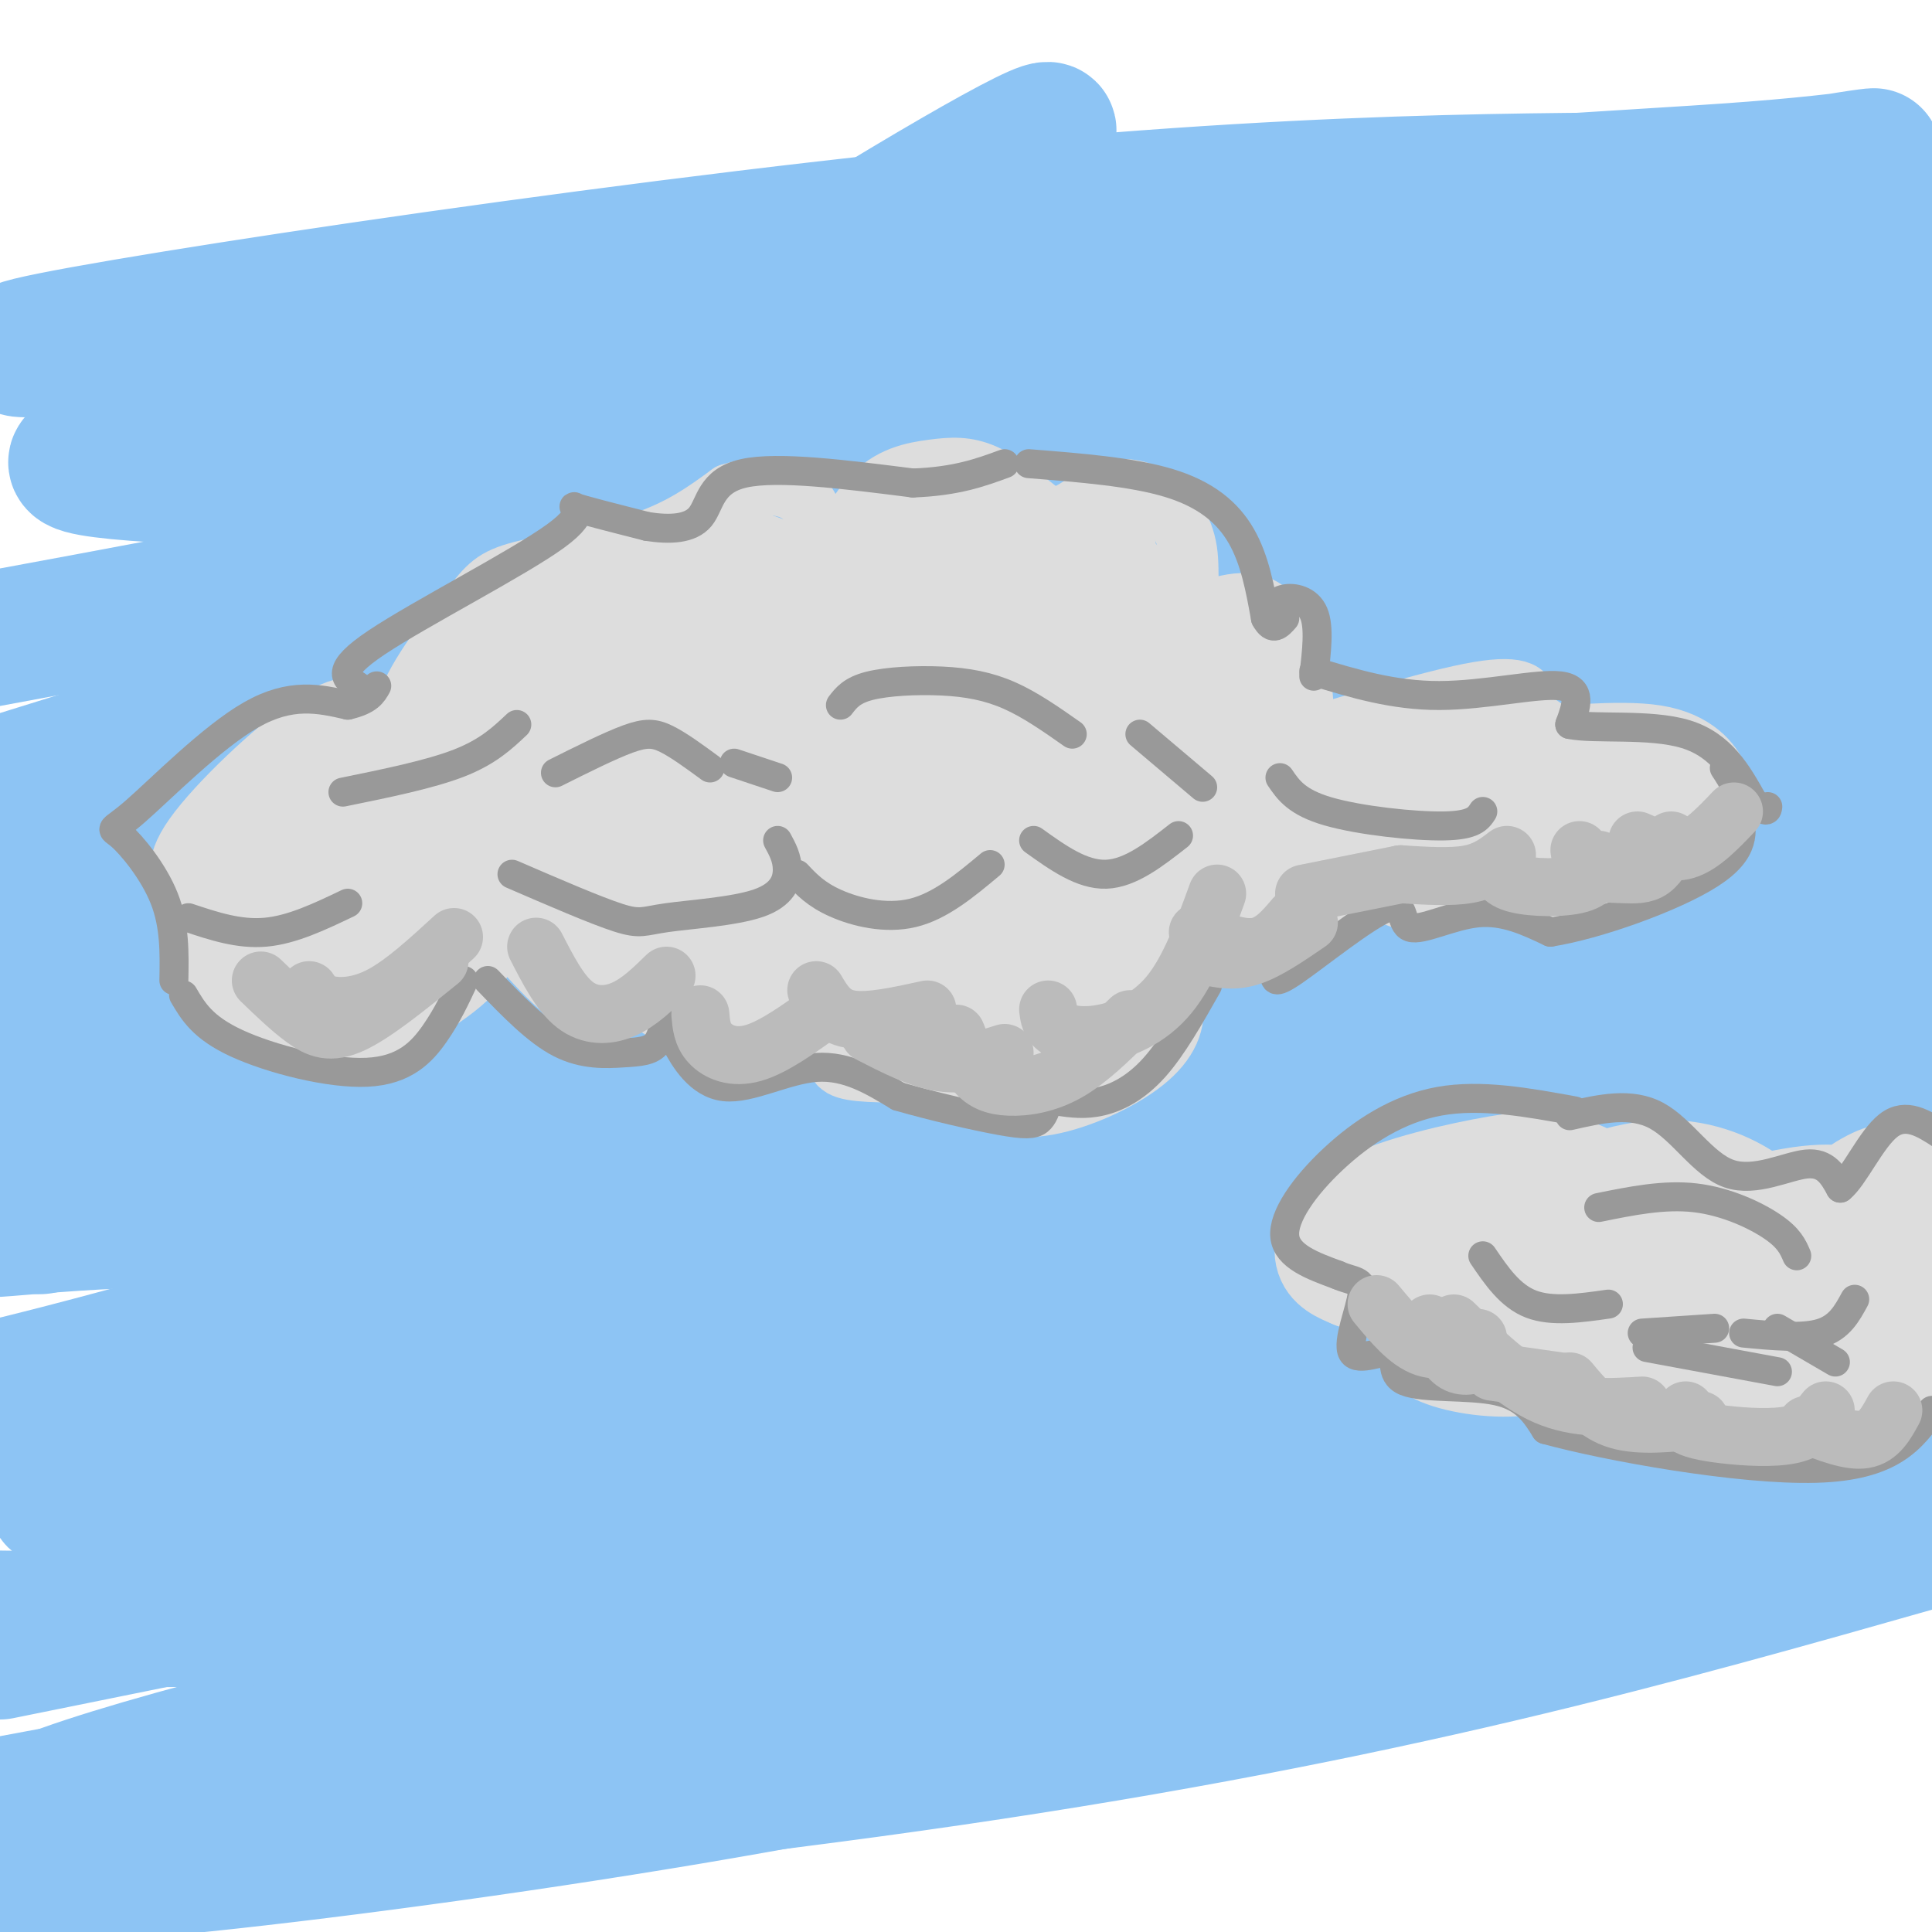 <svg viewBox='0 0 400 400' version='1.1' xmlns='http://www.w3.org/2000/svg' xmlns:xlink='http://www.w3.org/1999/xlink'><g fill='none' stroke='rgb(141,196,244)' stroke-width='28' stroke-linecap='round' stroke-linejoin='round'><path d='M202,85c-37.437,13.710 -74.873,27.419 -105,39c-30.127,11.581 -52.944,21.032 -45,12c7.944,-9.032 46.649,-36.547 84,-61c37.351,-24.453 73.347,-45.843 80,-48c6.653,-2.157 -16.039,14.921 -51,34c-34.961,19.079 -82.193,40.161 -73,39c9.193,-1.161 74.810,-24.566 112,-37c37.190,-12.434 45.954,-13.898 71,-17c25.046,-3.102 66.373,-7.842 71,-3c4.627,4.842 -27.447,19.265 -54,32c-26.553,12.735 -47.587,23.781 -73,35c-25.413,11.219 -55.207,22.609 -85,34'/><path d='M134,144c-38.000,11.357 -90.500,22.750 -89,24c1.500,1.250 57.000,-7.643 127,-27c70.000,-19.357 154.500,-49.179 239,-79'/><path d='M370,75c-69.872,24.527 -139.744,49.054 -184,63c-44.256,13.946 -62.897,17.312 -97,23c-34.103,5.688 -83.669,13.699 -75,12c8.669,-1.699 75.573,-13.107 165,-40c89.427,-26.893 201.376,-69.270 199,-70c-2.376,-0.730 -119.078,40.187 -183,61c-63.922,20.813 -75.062,21.523 -98,24c-22.938,2.477 -57.672,6.721 -90,14c-32.328,7.279 -62.249,17.593 10,-5c72.249,-22.593 246.669,-78.093 319,-100c72.331,-21.907 42.573,-10.223 26,-1c-16.573,9.223 -19.962,15.983 -45,31c-25.038,15.017 -71.725,38.291 -131,63c-59.275,24.709 -131.137,50.855 -203,77'/><path d='M55,213c65.245,-20.306 130.491,-40.611 195,-58c64.509,-17.389 128.283,-31.861 147,-35c18.717,-3.139 -7.622,5.056 -41,15c-33.378,9.944 -73.794,21.639 -137,38c-63.206,16.361 -149.202,37.389 -191,47c-41.798,9.611 -39.399,7.806 -37,6'/><path d='M18,222c116.825,-26.901 233.651,-53.802 322,-75c88.349,-21.198 148.223,-36.693 57,-9c-91.223,27.693 -333.543,98.573 -380,113c-46.457,14.427 102.949,-27.601 180,-48c77.051,-20.399 81.746,-19.171 97,-20c15.254,-0.829 41.068,-3.717 75,-11c33.932,-7.283 75.982,-18.961 10,2c-65.982,20.961 -239.995,74.560 -326,99c-86.005,24.440 -84.003,19.720 -82,15'/><path d='M6,288c18.647,-1.320 37.295,-2.640 88,-14c50.705,-11.360 133.469,-32.761 194,-46c60.531,-13.239 98.830,-18.315 107,-17c8.170,1.315 -13.790,9.023 -33,14c-19.210,4.977 -35.672,7.225 -88,25c-52.328,17.775 -140.522,51.079 -195,69c-54.478,17.921 -75.239,20.461 -96,23'/><path d='M0,342c99.560,-20.195 199.120,-40.390 255,-51c55.880,-10.610 68.079,-11.637 88,-14c19.921,-2.363 47.565,-6.064 35,-2c-12.565,4.064 -65.337,15.894 -105,27c-39.663,11.106 -66.217,21.490 -97,31c-30.783,9.510 -65.795,18.146 -97,25c-31.205,6.854 -58.602,11.927 -86,17'/><path d='M28,371c134.583,-24.750 269.167,-49.500 333,-60c63.833,-10.500 56.917,-6.750 50,-3'/><path d='M336,328c-59.077,15.708 -118.155,31.417 -193,44c-74.845,12.583 -165.458,22.042 -128,12c37.458,-10.042 202.988,-39.583 290,-54c87.012,-14.417 95.506,-13.708 104,-13'/><path d='M399,319c-56.054,15.935 -112.107,31.869 -202,45c-89.893,13.131 -213.625,23.458 -193,11c20.625,-12.458 185.607,-47.702 281,-67c95.393,-19.298 121.196,-22.649 147,-26'/><path d='M388,286c-88.000,16.917 -176.000,33.833 -241,42c-65.000,8.167 -107.000,7.583 -149,7'/><path d='M26,324c88.333,-21.067 176.667,-42.133 231,-54c54.333,-11.867 74.667,-14.533 97,-17c22.333,-2.467 46.667,-4.733 71,-7'/><path d='M320,269c-62.762,12.589 -125.524,25.179 -194,34c-68.476,8.821 -142.667,13.875 -104,2c38.667,-11.875 190.190,-40.679 274,-54c83.810,-13.321 99.905,-11.161 116,-9'/><path d='M387,247c-60.652,13.389 -121.305,26.778 -184,33c-62.695,6.222 -127.434,5.276 -166,8c-38.566,2.724 -50.960,9.118 -11,-3c39.960,-12.118 132.274,-42.748 207,-63c74.726,-20.252 131.863,-30.126 189,-40'/><path d='M329,201c-70.885,17.340 -141.770,34.679 -195,43c-53.230,8.321 -88.804,7.622 -114,9c-25.196,1.378 -40.014,4.833 21,-7c61.014,-11.833 197.861,-38.952 272,-52c74.139,-13.048 85.569,-12.024 97,-11'/><path d='M339,203c-73.678,12.065 -147.356,24.129 -195,28c-47.644,3.871 -69.254,-0.452 -85,-2c-15.746,-1.548 -25.628,-0.321 -20,-4c5.628,-3.679 26.766,-12.265 68,-25c41.234,-12.735 102.563,-29.621 146,-41c43.437,-11.379 68.982,-17.251 97,-22c28.018,-4.749 58.509,-8.374 89,-12'/><path d='M393,138c-67.206,11.799 -134.411,23.598 -194,31c-59.589,7.402 -111.560,10.407 -136,12c-24.440,1.593 -21.349,1.775 -22,-1c-0.651,-2.775 -5.043,-8.507 61,-22c66.043,-13.493 202.522,-34.746 339,-56'/><path d='M336,124c-51.813,7.357 -103.626,14.715 -145,17c-41.374,2.285 -72.307,-0.501 -92,-3c-19.693,-2.499 -28.144,-4.711 -31,-7c-2.856,-2.289 -0.115,-4.655 43,-17c43.115,-12.345 126.604,-34.670 188,-47c61.396,-12.330 100.698,-14.665 140,-17'/><path d='M327,72c-32.927,8.063 -65.855,16.125 -97,21c-31.145,4.875 -60.508,6.562 -98,7c-37.492,0.438 -83.112,-0.374 -104,-2c-20.888,-1.626 -17.042,-4.065 26,-9c43.042,-4.935 125.281,-12.367 177,-20c51.719,-7.633 72.920,-15.467 98,-19c25.080,-3.533 54.040,-2.767 83,-2'/><path d='M393,51c-53.209,8.843 -106.418,17.686 -186,24c-79.582,6.314 -185.537,10.099 -186,4c-0.463,-6.099 104.566,-22.083 183,-31c78.434,-8.917 130.273,-10.769 159,-13c28.727,-2.231 34.342,-4.842 8,0c-26.342,4.842 -84.643,17.139 -118,21c-33.357,3.861 -41.771,-0.712 -97,3c-55.229,3.712 -157.272,15.708 -152,13c5.272,-2.708 117.858,-20.120 198,-28c80.142,-7.880 127.839,-6.227 152,-7c24.161,-0.773 24.785,-3.970 3,3c-21.785,6.970 -65.981,24.107 -112,38c-46.019,13.893 -93.863,24.541 -146,35c-52.137,10.459 -108.569,20.730 -165,31'/><path d='M85,139c47.423,-1.470 94.845,-2.940 140,-6c45.155,-3.060 88.042,-7.708 59,2c-29.042,9.708 -130.012,33.774 -197,46c-66.988,12.226 -99.994,12.613 -133,13'/><path d='M62,183c94.356,-14.533 188.711,-29.067 220,-35c31.289,-5.933 -0.489,-3.267 -66,3c-65.511,6.267 -164.756,16.133 -264,26'/><path d='M31,159c87.446,-9.321 174.893,-18.643 202,-20c27.107,-1.357 -6.125,5.250 -53,15c-46.875,9.750 -107.393,22.643 -141,29c-33.607,6.357 -40.304,6.179 -47,6'/><path d='M24,185c50.078,-6.314 100.157,-12.627 143,-17c42.843,-4.373 78.451,-6.805 67,1c-11.451,7.805 -69.961,25.847 -117,36c-47.039,10.153 -82.608,12.415 -86,13c-3.392,0.585 25.393,-0.508 43,-1c17.607,-0.492 24.036,-0.382 62,-6c37.964,-5.618 107.462,-16.964 151,-25c43.538,-8.036 61.117,-12.761 69,-17c7.883,-4.239 6.072,-7.992 -24,-14c-30.072,-6.008 -88.404,-14.271 -117,-16c-28.596,-1.729 -27.456,3.078 11,-6c38.456,-9.078 114.228,-32.039 190,-55'/><path d='M372,80c-61.506,18.530 -123.012,37.060 -128,38c-4.988,0.940 46.542,-15.708 79,-25c32.458,-9.292 45.845,-11.226 61,-13c15.155,-1.774 32.077,-3.387 49,-5'/><path d='M389,100c-15.762,5.524 -31.524,11.048 -49,15c-17.476,3.952 -36.667,6.333 -30,5c6.667,-1.333 39.190,-6.381 60,-11c20.810,-4.619 29.905,-8.810 39,-13'/><path d='M353,107c-38.250,9.250 -76.500,18.500 -113,26c-36.500,7.500 -71.250,13.250 -106,19'/></g>
<g fill='none' stroke='rgb(221,221,221)' stroke-width='12' stroke-linecap='round' stroke-linejoin='round'><path d='M42,183c-0.746,0.466 -1.493,0.931 -3,0c-1.507,-0.931 -3.775,-3.260 1,-10c4.775,-6.740 16.593,-17.892 24,-23c7.407,-5.108 10.402,-4.174 13,-2c2.598,2.174 4.799,5.587 7,9'/><path d='M84,157c0.381,0.002 -2.166,-4.494 0,-11c2.166,-6.506 9.044,-15.022 13,-20c3.956,-4.978 4.988,-6.417 11,-8c6.012,-1.583 17.003,-3.309 25,-6c7.997,-2.691 12.998,-6.345 18,-10'/><path d='M151,102c6.265,-2.008 12.928,-2.030 16,2c3.072,4.030 2.552,12.110 4,12c1.448,-0.110 4.862,-8.411 9,-13c4.138,-4.589 8.999,-5.466 13,-6c4.001,-0.534 7.143,-0.724 11,1c3.857,1.724 8.428,5.362 13,9'/><path d='M217,107c3.953,0.320 7.337,-3.381 11,-5c3.663,-1.619 7.606,-1.158 11,1c3.394,2.158 6.238,6.012 7,11c0.762,4.988 -0.559,11.110 2,12c2.559,0.890 8.997,-3.453 14,0c5.003,3.453 8.572,14.701 8,22c-0.572,7.299 -5.286,10.650 -10,14'/><path d='M260,162c-4.333,2.833 -10.167,2.917 -16,3'/><path d='M40,184c0.660,6.962 1.320,13.924 3,19c1.680,5.076 4.381,8.268 10,10c5.619,1.732 14.156,2.006 19,2c4.844,-0.006 5.994,-0.292 11,-3c5.006,-2.708 13.868,-7.839 17,-13c3.132,-5.161 0.536,-10.351 3,-8c2.464,2.351 9.990,12.243 16,16c6.010,3.757 10.505,1.378 15,-1'/><path d='M134,206c4.114,1.947 6.898,7.314 11,10c4.102,2.686 9.522,2.692 15,0c5.478,-2.692 11.015,-8.082 13,-8c1.985,0.082 0.419,5.638 0,9c-0.419,3.362 0.309,4.532 5,5c4.691,0.468 13.346,0.234 22,0'/><path d='M200,222c3.813,0.908 2.344,3.179 4,5c1.656,1.821 6.435,3.192 13,2c6.565,-1.192 14.915,-4.949 20,-9c5.085,-4.051 6.904,-8.398 6,-13c-0.904,-4.602 -4.531,-9.460 -4,-10c0.531,-0.540 5.220,3.239 9,2c3.780,-1.239 6.651,-7.497 7,-12c0.349,-4.503 -1.826,-7.252 -4,-10'/><path d='M251,177c-3.403,-3.878 -9.909,-8.572 -7,-7c2.909,1.572 15.233,9.411 24,13c8.767,3.589 13.976,2.928 19,2c5.024,-0.928 9.864,-2.122 13,-4c3.136,-1.878 4.568,-4.439 6,-7'/><path d='M306,174c0.053,0.950 -2.816,6.824 3,9c5.816,2.176 20.315,0.654 27,0c6.685,-0.654 5.556,-0.440 6,-2c0.444,-1.560 2.463,-4.893 4,-7c1.537,-2.107 2.594,-2.987 1,-4c-1.594,-1.013 -5.840,-2.158 -5,-2c0.840,0.158 6.765,1.619 10,2c3.235,0.381 3.782,-0.320 4,-2c0.218,-1.680 0.109,-4.340 0,-7'/><path d='M356,161c-1.377,-3.196 -4.819,-7.685 -13,-9c-8.181,-1.315 -21.100,0.544 -26,0c-4.900,-0.544 -1.781,-3.493 -1,-6c0.781,-2.507 -0.777,-4.574 -10,-3c-9.223,1.574 -26.112,6.787 -43,12'/><path d='M263,155c-10.956,4.756 -16.844,10.644 -17,15c-0.156,4.356 5.422,7.178 11,10'/><path d='M257,181c-4.655,2.048 -9.310,4.095 -11,6c-1.690,1.905 -0.417,3.667 1,6c1.417,2.333 2.976,5.238 9,4c6.024,-1.238 16.512,-6.619 27,-12'/><path d='M283,185c5.486,-1.089 5.701,2.189 9,1c3.299,-1.189 9.681,-6.846 11,-9c1.319,-2.154 -2.425,-0.806 -5,0c-2.575,0.806 -3.979,1.069 -3,2c0.979,0.931 4.343,2.528 8,2c3.657,-0.528 7.609,-3.183 9,-5c1.391,-1.817 0.221,-2.797 -2,-4c-2.221,-1.203 -5.492,-2.629 -16,-1c-10.508,1.629 -28.254,6.315 -46,11'/><path d='M248,182c-1.188,0.330 18.842,-4.346 31,-8c12.158,-3.654 16.446,-6.288 11,-6c-5.446,0.288 -20.625,3.497 -21,4c-0.375,0.503 14.053,-1.699 23,-4c8.947,-2.301 12.414,-4.700 12,-7c-0.414,-2.300 -4.708,-4.502 -10,-4c-5.292,0.502 -11.581,3.709 -17,7c-5.419,3.291 -9.968,6.666 -5,7c4.968,0.334 19.453,-2.372 26,-5c6.547,-2.628 5.156,-5.180 4,-7c-1.156,-1.820 -2.078,-2.910 -3,-4'/><path d='M299,155c-4.873,-0.627 -15.556,-0.195 -23,1c-7.444,1.195 -11.647,3.154 -16,6c-4.353,2.846 -8.854,6.578 -8,9c0.854,2.422 7.063,3.535 11,4c3.937,0.465 5.603,0.283 12,-2c6.397,-2.283 17.526,-6.666 23,-10c5.474,-3.334 5.295,-5.618 2,-8c-3.295,-2.382 -9.705,-4.863 -20,-2c-10.295,2.863 -24.475,11.069 -30,15c-5.525,3.931 -2.395,3.588 0,4c2.395,0.412 4.056,1.578 6,2c1.944,0.422 4.170,0.099 12,-1c7.830,-1.099 21.264,-2.975 31,-6c9.736,-3.025 15.775,-7.199 11,-6c-4.775,1.199 -20.364,7.771 -25,11c-4.636,3.229 1.682,3.114 8,3'/><path d='M293,175c6.742,-0.459 19.596,-3.107 27,-5c7.404,-1.893 9.359,-3.030 11,-4c1.641,-0.970 2.970,-1.773 4,-3c1.030,-1.227 1.761,-2.879 -2,-2c-3.761,0.879 -12.013,4.287 -17,7c-4.987,2.713 -6.708,4.729 -4,6c2.708,1.271 9.844,1.798 15,0c5.156,-1.798 8.333,-5.919 10,-8c1.667,-2.081 1.823,-2.122 1,-3c-0.823,-0.878 -2.624,-2.593 -6,-2c-3.376,0.593 -8.326,3.493 -11,6c-2.674,2.507 -3.073,4.622 1,6c4.073,1.378 12.617,2.019 17,1c4.383,-1.019 4.603,-3.697 4,-6c-0.603,-2.303 -2.029,-4.229 -6,-5c-3.971,-0.771 -10.485,-0.385 -17,0'/><path d='M320,163c-4.802,0.420 -8.306,1.469 -5,1c3.306,-0.469 13.422,-2.455 14,-5c0.578,-2.545 -8.382,-5.648 -16,-7c-7.618,-1.352 -13.894,-0.953 -13,0c0.894,0.953 8.958,2.461 14,2c5.042,-0.461 7.061,-2.892 5,-4c-2.061,-1.108 -8.202,-0.895 -12,0c-3.798,0.895 -5.253,2.472 -6,4c-0.747,1.528 -0.785,3.008 4,5c4.785,1.992 14.392,4.496 24,7'/><path d='M329,166c7.240,2.466 13.341,5.130 16,4c2.659,-1.130 1.878,-6.056 3,-9c1.122,-2.944 4.148,-3.908 -3,-3c-7.148,0.908 -24.471,3.688 -31,3c-6.529,-0.688 -2.265,-4.844 2,-9'/><path d='M316,152c-4.041,-1.380 -15.143,-0.331 -24,2c-8.857,2.331 -15.468,5.944 -20,9c-4.532,3.056 -6.985,5.554 -6,7c0.985,1.446 5.408,1.841 3,4c-2.408,2.159 -11.648,6.081 -13,7c-1.352,0.919 5.185,-1.166 6,0c0.815,1.166 -4.093,5.583 -9,10'/></g>
<g fill='none' stroke='rgb(221,221,221)' stroke-width='20' stroke-linecap='round' stroke-linejoin='round'><path d='M179,192c2.366,4.190 4.732,8.381 7,11c2.268,2.619 4.437,3.667 9,4c4.563,0.333 11.521,-0.049 15,-2c3.479,-1.951 3.479,-5.470 1,-6c-2.479,-0.530 -7.439,1.929 -9,5c-1.561,3.071 0.275,6.754 2,9c1.725,2.246 3.339,3.056 7,2c3.661,-1.056 9.370,-3.977 12,-6c2.630,-2.023 2.180,-3.150 1,-4c-1.180,-0.850 -3.090,-1.425 -5,-2'/><path d='M219,203c-2.221,-0.078 -5.272,0.726 -8,2c-2.728,1.274 -5.133,3.019 -3,5c2.133,1.981 8.805,4.198 14,4c5.195,-0.198 8.912,-2.810 11,-6c2.088,-3.190 2.548,-6.958 2,-10c-0.548,-3.042 -2.103,-5.356 -5,-7c-2.897,-1.644 -7.135,-2.616 -12,-1c-4.865,1.616 -10.356,5.821 -13,9c-2.644,3.179 -2.442,5.332 -2,7c0.442,1.668 1.123,2.851 4,2c2.877,-0.851 7.951,-3.736 10,-6c2.049,-2.264 1.075,-3.906 -2,-6c-3.075,-2.094 -8.251,-4.641 -12,-6c-3.749,-1.359 -6.071,-1.531 -10,0c-3.929,1.531 -9.464,4.766 -15,8'/><path d='M178,198c-2.857,1.996 -2.499,2.985 -2,5c0.499,2.015 1.139,5.054 6,6c4.861,0.946 13.942,-0.203 19,-2c5.058,-1.797 6.092,-4.243 7,-6c0.908,-1.757 1.691,-2.826 0,-5c-1.691,-2.174 -5.856,-5.453 -11,-6c-5.144,-0.547 -11.265,1.637 -15,4c-3.735,2.363 -5.082,4.905 -3,7c2.082,2.095 7.595,3.741 12,2c4.405,-1.741 7.703,-6.871 11,-12'/><path d='M203,166c14.373,-18.614 28.746,-37.227 33,-37c4.254,0.227 -1.612,19.296 -3,26c-1.388,6.704 1.700,1.044 3,-5c1.300,-6.044 0.812,-12.474 -2,-18c-2.812,-5.526 -7.946,-10.150 -10,-11c-2.054,-0.850 -1.027,2.075 0,5'/><path d='M224,126c0.772,0.884 2.702,0.593 4,0c1.298,-0.593 1.963,-1.487 2,-5c0.037,-3.513 -0.556,-9.645 -2,-10c-1.444,-0.355 -3.741,5.068 -2,7c1.741,1.932 7.518,0.374 9,5c1.482,4.626 -1.332,15.438 -1,22c0.332,6.562 3.809,8.875 7,10c3.191,1.125 6.095,1.063 9,1'/><path d='M250,156c2.366,-0.660 3.779,-2.810 5,-5c1.221,-2.190 2.248,-4.419 0,-7c-2.248,-2.581 -7.772,-5.514 -11,-4c-3.228,1.514 -4.162,7.474 -3,10c1.162,2.526 4.418,1.618 7,0c2.582,-1.618 4.488,-3.946 4,-7c-0.488,-3.054 -3.370,-6.835 -6,-7c-2.630,-0.165 -5.009,3.287 -6,6c-0.991,2.713 -0.596,4.686 0,6c0.596,1.314 1.391,1.969 3,1c1.609,-0.969 4.031,-3.563 3,-8c-1.031,-4.437 -5.516,-10.719 -10,-17'/><path d='M236,124c-5.308,-5.588 -13.578,-11.058 -17,-9c-3.422,2.058 -1.998,11.644 0,14c1.998,2.356 4.568,-2.517 3,-7c-1.568,-4.483 -7.274,-8.577 -13,-9c-5.726,-0.423 -11.473,2.825 -14,5c-2.527,2.175 -1.834,3.278 0,3c1.834,-0.278 4.810,-1.937 5,-4c0.190,-2.063 -2.405,-4.532 -5,-7'/><path d='M195,110c-3.177,-1.313 -8.619,-1.097 -12,1c-3.381,2.097 -4.700,6.073 -1,9c3.700,2.927 12.420,4.803 17,4c4.580,-0.803 5.019,-4.287 3,-7c-2.019,-2.713 -6.497,-4.655 -11,-5c-4.503,-0.345 -9.032,0.907 -12,3c-2.968,2.093 -4.376,5.028 -2,7c2.376,1.972 8.538,2.980 15,3c6.462,0.020 13.226,-0.948 16,-3c2.774,-2.052 1.558,-5.189 -4,-7c-5.558,-1.811 -15.458,-2.295 -20,-1c-4.542,1.295 -3.726,4.370 -2,7c1.726,2.630 4.363,4.815 7,7'/><path d='M189,128c2.834,2.474 6.420,5.157 19,6c12.580,0.843 34.156,-0.156 44,2c9.844,2.156 7.958,7.465 6,11c-1.958,3.535 -3.988,5.296 -8,3c-4.012,-2.296 -10.006,-8.648 -16,-15'/><path d='M234,135c-5.999,-3.171 -12.996,-3.600 -21,-3c-8.004,0.600 -17.016,2.229 -22,5c-4.984,2.771 -5.941,6.685 -6,11c-0.059,4.315 0.781,9.032 4,11c3.219,1.968 8.818,1.187 12,0c3.182,-1.187 3.949,-2.779 5,-4c1.051,-1.221 2.387,-2.070 3,-6c0.613,-3.930 0.502,-10.941 -3,-16c-3.502,-5.059 -10.396,-8.167 -15,-10c-4.604,-1.833 -6.920,-2.391 -13,-2c-6.080,0.391 -15.926,1.731 -21,3c-5.074,1.269 -5.377,2.468 -6,5c-0.623,2.532 -1.565,6.397 0,8c1.565,1.603 5.636,0.945 9,-2c3.364,-2.945 6.021,-8.178 5,-12c-1.021,-3.822 -5.720,-6.235 -9,-7c-3.280,-0.765 -5.140,0.117 -7,1'/><path d='M149,117c-4.071,1.439 -10.750,4.537 -15,7c-4.250,2.463 -6.073,4.292 -4,6c2.073,1.708 8.042,3.296 14,2c5.958,-1.296 11.906,-5.474 12,-8c0.094,-2.526 -5.665,-3.398 -9,-4c-3.335,-0.602 -4.247,-0.934 -13,2c-8.753,2.934 -25.347,9.135 -33,13c-7.653,3.865 -6.364,5.395 -6,7c0.364,1.605 -0.195,3.284 4,2c4.195,-1.284 13.145,-5.530 14,-7c0.855,-1.470 -6.385,-0.165 -12,2c-5.615,2.165 -9.604,5.190 -12,9c-2.396,3.810 -3.198,8.405 -4,13'/><path d='M85,161c-0.660,2.694 -0.308,2.928 4,2c4.308,-0.928 12.574,-3.020 13,-5c0.426,-1.980 -6.988,-3.850 -14,-3c-7.012,0.850 -13.622,4.421 -18,9c-4.378,4.579 -6.524,10.168 -6,13c0.524,2.832 3.717,2.908 7,2c3.283,-0.908 6.654,-2.800 9,-5c2.346,-2.200 3.665,-4.708 0,-7c-3.665,-2.292 -12.314,-4.367 -18,-3c-5.686,1.367 -8.407,6.176 -10,12c-1.593,5.824 -2.056,12.664 -2,16c0.056,3.336 0.630,3.167 2,4c1.370,0.833 3.534,2.666 7,1c3.466,-1.666 8.233,-6.833 13,-12'/><path d='M72,185c1.928,-3.143 0.248,-5.002 -3,-7c-3.248,-1.998 -8.065,-4.137 -12,-1c-3.935,3.137 -6.989,11.550 -7,17c-0.011,5.450 3.021,7.936 9,9c5.979,1.064 14.906,0.706 22,-2c7.094,-2.706 12.357,-7.761 15,-12c2.643,-4.239 2.668,-7.664 2,-10c-0.668,-2.336 -2.027,-3.585 -4,-5c-1.973,-1.415 -4.559,-2.996 -9,-2c-4.441,0.996 -10.737,4.569 -14,9c-3.263,4.431 -3.492,9.721 -3,13c0.492,3.279 1.704,4.547 7,4c5.296,-0.547 14.677,-2.910 22,-9c7.323,-6.090 12.587,-15.909 15,-21c2.413,-5.091 1.975,-5.455 0,-6c-1.975,-0.545 -5.488,-1.273 -9,-2'/><path d='M103,160c-2.466,0.157 -4.129,1.549 -6,4c-1.871,2.451 -3.948,5.961 -4,10c-0.052,4.039 1.920,8.608 3,11c1.080,2.392 1.266,2.609 7,2c5.734,-0.609 17.015,-2.042 23,-4c5.985,-1.958 6.674,-4.442 8,-6c1.326,-1.558 3.289,-2.191 4,-5c0.711,-2.809 0.171,-7.793 -4,-11c-4.171,-3.207 -11.971,-4.637 -18,-3c-6.029,1.637 -10.285,6.342 -13,12c-2.715,5.658 -3.889,12.270 0,16c3.889,3.730 12.840,4.578 19,5c6.160,0.422 9.528,0.418 15,-1c5.472,-1.418 13.049,-4.249 17,-9c3.951,-4.751 4.278,-11.423 2,-17c-2.278,-5.577 -7.160,-10.059 -11,-12c-3.840,-1.941 -6.637,-1.341 -10,0c-3.363,1.341 -7.293,3.421 -10,7c-2.707,3.579 -4.190,8.656 -5,13c-0.810,4.344 -0.946,7.955 0,11c0.946,3.045 2.973,5.522 5,8'/><path d='M125,191c5.287,2.891 16.004,6.118 26,6c9.996,-0.118 19.271,-3.581 25,-7c5.729,-3.419 7.912,-6.794 8,-10c0.088,-3.206 -1.919,-6.243 -3,-9c-1.081,-2.757 -1.235,-5.233 -8,-5c-6.765,0.233 -20.141,3.176 -27,6c-6.859,2.824 -7.199,5.528 -9,11c-1.801,5.472 -5.061,13.712 -2,19c3.061,5.288 12.442,7.626 23,7c10.558,-0.626 22.291,-4.215 29,-6c6.709,-1.785 8.393,-1.765 11,-7c2.607,-5.235 6.135,-15.724 7,-22c0.865,-6.276 -0.934,-8.340 -4,-10c-3.066,-1.660 -7.400,-2.918 -12,-3c-4.600,-0.082 -9.464,1.011 -14,3c-4.536,1.989 -8.742,4.873 -13,8c-4.258,3.127 -8.569,6.498 -11,11c-2.431,4.502 -2.981,10.134 0,13c2.981,2.866 9.495,2.964 14,3c4.505,0.036 7.001,0.010 15,-2c7.999,-2.010 21.499,-6.005 35,-10'/><path d='M215,187c7.963,-3.600 10.371,-7.599 11,-10c0.629,-2.401 -0.522,-3.204 -1,-5c-0.478,-1.796 -0.283,-4.585 -7,-4c-6.717,0.585 -20.346,4.544 -27,7c-6.654,2.456 -6.334,3.411 -5,6c1.334,2.589 3.681,6.814 5,9c1.319,2.186 1.610,2.334 10,1c8.390,-1.334 24.878,-4.149 31,-8c6.122,-3.851 1.879,-8.738 0,-12c-1.879,-3.262 -1.395,-4.898 -8,-5c-6.605,-0.102 -20.298,1.330 -27,4c-6.702,2.670 -6.412,6.579 -6,9c0.412,2.421 0.946,3.354 2,4c1.054,0.646 2.627,1.004 9,0c6.373,-1.004 17.545,-3.371 23,-5c5.455,-1.629 5.192,-2.522 5,-4c-0.192,-1.478 -0.314,-3.543 0,-6c0.314,-2.457 1.064,-5.308 -6,-9c-7.064,-3.692 -21.940,-8.225 -31,-10c-9.060,-1.775 -12.303,-0.793 -17,1c-4.697,1.793 -10.849,4.396 -17,7'/><path d='M159,157c-5.250,1.946 -9.877,3.312 -12,6c-2.123,2.688 -1.744,6.700 0,9c1.744,2.300 4.852,2.890 13,2c8.148,-0.890 21.334,-3.259 29,-5c7.666,-1.741 9.811,-2.852 12,-5c2.189,-2.148 4.422,-5.332 5,-8c0.578,-2.668 -0.498,-4.821 -1,-7c-0.502,-2.179 -0.429,-4.384 -7,-6c-6.571,-1.616 -19.786,-2.643 -29,-2c-9.214,0.643 -14.427,2.954 -19,5c-4.573,2.046 -8.507,3.825 -12,6c-3.493,2.175 -6.546,4.747 -3,6c3.546,1.253 13.691,1.188 23,-1c9.309,-2.188 17.783,-6.498 20,-10c2.217,-3.502 -1.823,-6.194 -5,-8c-3.177,-1.806 -5.492,-2.724 -13,-2c-7.508,0.724 -20.208,3.091 -28,5c-7.792,1.909 -10.675,3.360 -14,6c-3.325,2.640 -7.093,6.469 -3,7c4.093,0.531 16.046,-2.234 28,-5'/><path d='M143,150c5.063,-0.823 3.721,-0.380 4,-2c0.279,-1.620 2.180,-5.301 -2,-6c-4.180,-0.699 -14.440,1.586 -20,3c-5.560,1.414 -6.419,1.959 -10,5c-3.581,3.041 -9.886,8.578 -9,11c0.886,2.422 8.961,1.730 13,0c4.039,-1.730 4.043,-4.497 3,-6c-1.043,-1.503 -3.133,-1.741 -9,0c-5.867,1.741 -15.512,5.460 -21,9c-5.488,3.540 -6.820,6.900 -7,9c-0.180,2.100 0.792,2.938 5,3c4.208,0.062 11.654,-0.654 12,-2c0.346,-1.346 -6.407,-3.324 -12,-3c-5.593,0.324 -10.027,2.950 -12,5c-1.973,2.050 -1.487,3.525 -1,5'/><path d='M77,181c0.444,1.556 2.054,2.947 6,3c3.946,0.053 10.229,-1.232 11,-3c0.771,-1.768 -3.970,-4.018 -6,-4c-2.030,0.018 -1.350,2.304 2,4c3.350,1.696 9.370,2.803 19,2c9.630,-0.803 22.869,-3.516 25,-4c2.131,-0.484 -6.846,1.260 -11,4c-4.154,2.740 -3.485,6.477 -3,9c0.485,2.523 0.784,3.833 5,4c4.216,0.167 12.347,-0.809 13,-2c0.653,-1.191 -6.174,-2.595 -13,-4'/><path d='M125,190c-4.946,0.425 -10.812,3.489 -9,6c1.812,2.511 11.301,4.471 20,4c8.699,-0.471 16.608,-3.373 22,-6c5.392,-2.627 8.265,-4.980 9,-8c0.735,-3.020 -0.670,-6.708 -2,-9c-1.330,-2.292 -2.585,-3.188 -5,-3c-2.415,0.188 -5.989,1.461 -9,4c-3.011,2.539 -5.459,6.345 0,9c5.459,2.655 18.826,4.159 27,3c8.174,-1.159 11.157,-4.982 13,-7c1.843,-2.018 2.548,-2.232 2,-4c-0.548,-1.768 -2.348,-5.090 -4,-7c-1.652,-1.910 -3.154,-2.409 -6,-1c-2.846,1.409 -7.035,4.725 -8,8c-0.965,3.275 1.296,6.507 3,8c1.704,1.493 2.852,1.246 4,1'/><path d='M182,188c5.934,-0.746 18.770,-3.112 23,-7c4.230,-3.888 -0.144,-9.300 -3,-11c-2.856,-1.700 -4.192,0.312 -5,2c-0.808,1.688 -1.088,3.054 0,5c1.088,1.946 3.544,4.473 6,7'/><path d='M349,248c-5.297,5.841 -10.594,11.682 -13,15c-2.406,3.318 -1.921,4.115 0,5c1.921,0.885 5.279,1.860 10,2c4.721,0.140 10.807,-0.553 14,-4c3.193,-3.447 3.494,-9.646 4,-13c0.506,-3.354 1.215,-3.863 -2,-6c-3.215,-2.137 -10.356,-5.903 -20,-5c-9.644,0.903 -21.792,6.473 -28,11c-6.208,4.527 -6.477,8.009 -7,10c-0.523,1.991 -1.301,2.492 4,3c5.301,0.508 16.679,1.024 22,1c5.321,-0.024 4.584,-0.589 6,-3c1.416,-2.411 4.984,-6.669 3,-11c-1.984,-4.331 -9.521,-8.735 -15,-11c-5.479,-2.265 -8.902,-2.391 -17,-1c-8.098,1.391 -20.873,4.297 -28,8c-7.127,3.703 -8.608,8.201 -8,11c0.608,2.799 3.304,3.900 6,5'/><path d='M280,265c6.273,1.257 18.956,1.900 30,1c11.044,-0.900 20.448,-3.344 23,-6c2.552,-2.656 -1.749,-5.525 -5,-7c-3.251,-1.475 -5.453,-1.556 -8,0c-2.547,1.556 -5.438,4.748 -7,7c-1.562,2.252 -1.796,3.563 1,6c2.796,2.437 8.621,5.999 17,7c8.379,1.001 19.313,-0.558 25,-3c5.687,-2.442 6.127,-5.767 2,-7c-4.127,-1.233 -12.821,-0.372 -18,3c-5.179,3.372 -6.844,9.257 -8,13c-1.156,3.743 -1.802,5.345 2,7c3.802,1.655 12.052,3.363 18,4c5.948,0.637 9.594,0.202 14,-1c4.406,-1.202 9.571,-3.170 12,-7c2.429,-3.830 2.123,-9.523 0,-12c-2.123,-2.477 -6.061,-1.739 -10,-1'/><path d='M368,269c-5.563,1.345 -14.470,5.208 -19,9c-4.530,3.792 -4.683,7.513 0,10c4.683,2.487 14.204,3.739 20,4c5.796,0.261 7.868,-0.468 13,-2c5.132,-1.532 13.323,-3.866 17,-6c3.677,-2.134 2.838,-4.067 2,-6'/><path d='M397,263c-3.827,-0.792 -7.655,-1.583 -10,0c-2.345,1.583 -3.208,5.542 -3,8c0.208,2.458 1.488,3.417 5,4c3.512,0.583 9.256,0.792 15,1'/><path d='M396,254c-1.833,3.000 -3.667,6.000 -3,8c0.667,2.000 3.833,3.000 7,4'/><path d='M395,244c-3.815,2.905 -7.631,5.810 -9,8c-1.369,2.190 -0.292,3.667 0,5c0.292,1.333 -0.202,2.524 2,3c2.202,0.476 7.101,0.238 12,0'/><path d='M395,243c-1.996,-0.542 -3.993,-1.083 -8,1c-4.007,2.083 -10.025,6.791 -13,10c-2.975,3.209 -2.908,4.918 1,6c3.908,1.082 11.656,1.536 15,0c3.344,-1.536 2.284,-5.064 0,-8c-2.284,-2.936 -5.791,-5.281 -13,-5c-7.209,0.281 -18.120,3.189 -24,6c-5.880,2.811 -6.728,5.524 -6,7c0.728,1.476 3.033,1.716 5,2c1.967,0.284 3.597,0.613 6,0c2.403,-0.613 5.578,-2.170 4,-5c-1.578,-2.830 -7.909,-6.935 -11,-9c-3.091,-2.065 -2.942,-2.090 -9,-1c-6.058,1.090 -18.323,3.293 -25,6c-6.677,2.707 -7.765,5.916 -7,8c0.765,2.084 3.382,3.042 6,4'/><path d='M316,265c1.948,-0.134 3.817,-2.469 2,-5c-1.817,-2.531 -7.319,-5.256 -14,-7c-6.681,-1.744 -14.541,-2.505 -20,-2c-5.459,0.505 -8.516,2.275 -7,4c1.516,1.725 7.606,3.404 14,2c6.394,-1.404 13.091,-5.890 13,-8c-0.091,-2.110 -6.971,-1.844 -12,0c-5.029,1.844 -8.206,5.266 -9,8c-0.794,2.734 0.795,4.780 2,6c1.205,1.220 2.027,1.614 7,1c4.973,-0.614 14.096,-2.237 19,-4c4.904,-1.763 5.590,-3.667 4,-6c-1.590,-2.333 -5.454,-5.095 -10,-5c-4.546,0.095 -9.773,3.048 -15,6'/><path d='M290,255c-2.963,2.376 -2.871,5.318 4,7c6.871,1.682 20.520,2.106 22,2c1.480,-0.106 -9.208,-0.741 -15,1c-5.792,1.741 -6.686,5.858 -7,9c-0.314,3.142 -0.046,5.307 4,7c4.046,1.693 11.870,2.912 18,2c6.130,-0.912 10.565,-3.956 15,-7'/></g>
<g fill='none' stroke='rgb(153,153,153)' stroke-width='6' stroke-linecap='round' stroke-linejoin='round'><path d='M38,206c1.976,3.375 3.952,6.750 11,10c7.048,3.250 19.167,6.375 27,6c7.833,-0.375 11.381,-4.250 14,-8c2.619,-3.750 4.310,-7.375 6,-11'/><path d='M101,203c5.067,5.255 10.134,10.510 15,13c4.866,2.490 9.531,2.214 13,2c3.469,-0.214 5.742,-0.365 7,-2c1.258,-1.635 1.502,-4.753 2,-5c0.498,-0.247 1.249,2.376 2,5'/><path d='M140,216c1.643,3.119 4.750,8.417 10,9c5.250,0.583 12.643,-3.548 19,-4c6.357,-0.452 11.679,2.774 17,6'/><path d='M186,227c6.929,2.012 15.750,4.042 21,5c5.250,0.958 6.929,0.845 8,0c1.071,-0.845 1.536,-2.423 2,-4'/><path d='M219,228c2.822,0.400 5.644,0.800 9,0c3.356,-0.800 7.244,-2.800 11,-7c3.756,-4.200 7.378,-10.600 11,-17'/><path d='M263,196c0.529,1.678 1.058,3.356 1,5c-0.058,1.644 -0.703,3.253 4,0c4.703,-3.253 14.756,-11.367 19,-13c4.244,-1.633 2.681,3.214 5,4c2.319,0.786 8.520,-2.490 14,-3c5.480,-0.510 10.240,1.745 15,4'/><path d='M321,193c9.400,-1.467 25.400,-7.133 33,-12c7.600,-4.867 6.800,-8.933 6,-13'/><path d='M360,168c0.500,-3.667 -1.250,-6.333 -3,-9'/><path d='M36,203c0.105,-5.708 0.211,-11.416 -2,-17c-2.211,-5.584 -6.737,-11.043 -9,-13c-2.263,-1.957 -2.263,-0.411 3,-5c5.263,-4.589 15.789,-15.311 24,-20c8.211,-4.689 14.105,-3.344 20,-2'/><path d='M72,146c4.333,-1.000 5.167,-2.500 6,-4'/><path d='M74,142c-2.464,-1.518 -4.929,-3.036 4,-9c8.929,-5.964 29.250,-16.375 37,-22c7.750,-5.625 2.929,-6.464 4,-6c1.071,0.464 8.036,2.232 15,4'/><path d='M134,109c4.690,0.726 8.917,0.542 11,-2c2.083,-2.542 2.024,-7.440 9,-9c6.976,-1.560 20.988,0.220 35,2'/><path d='M189,100c9.000,-0.333 14.000,-2.167 19,-4'/><path d='M213,96c10.689,0.844 21.378,1.689 29,4c7.622,2.311 12.178,6.089 15,11c2.822,4.911 3.911,10.956 5,17'/><path d='M262,128c1.500,2.833 2.750,1.417 4,0'/><path d='M263,127c0.600,-1.311 1.200,-2.622 3,-3c1.800,-0.378 4.800,0.178 6,3c1.200,2.822 0.600,7.911 0,13'/><path d='M272,139c8.244,2.511 16.489,5.022 26,5c9.511,-0.022 20.289,-2.578 25,-2c4.711,0.578 3.356,4.289 2,8'/><path d='M325,150c5.022,1.067 16.578,-0.267 24,2c7.422,2.267 10.711,8.133 14,14'/><path d='M363,166c2.833,2.500 2.917,1.750 3,1'/><path d='M326,230c-9.708,-1.774 -19.417,-3.548 -28,-2c-8.583,1.548 -16.042,6.417 -22,12c-5.958,5.583 -10.417,11.881 -10,16c0.417,4.119 5.708,6.060 11,8'/><path d='M277,264c3.092,1.390 5.322,0.864 5,4c-0.322,3.136 -3.197,9.934 -2,12c1.197,2.066 6.465,-0.601 8,0c1.535,0.601 -0.664,4.469 3,6c3.664,1.531 13.190,0.723 19,2c5.810,1.277 7.905,4.638 10,8'/><path d='M320,296c12.933,3.556 40.267,8.444 56,8c15.733,-0.444 19.867,-6.222 24,-12'/><path d='M325,231c6.345,-1.446 12.690,-2.893 18,0c5.310,2.893 9.583,10.125 15,12c5.417,1.875 11.976,-1.607 16,-2c4.024,-0.393 5.512,2.304 7,5'/><path d='M381,246c2.822,-2.200 6.378,-10.200 10,-13c3.622,-2.800 7.311,-0.400 11,2'/><path d='M106,181c8.691,3.759 17.381,7.518 22,9c4.619,1.482 5.166,0.686 10,0c4.834,-0.686 13.955,-1.262 19,-3c5.045,-1.738 6.013,-4.640 6,-7c-0.013,-2.360 -1.006,-4.180 -2,-6'/><path d='M165,181c1.956,2.089 3.911,4.178 8,6c4.089,1.822 10.311,3.378 16,2c5.689,-1.378 10.844,-5.689 16,-10'/><path d='M174,146c1.179,-1.536 2.357,-3.071 6,-4c3.643,-0.929 9.750,-1.250 15,-1c5.250,0.250 9.643,1.071 14,3c4.357,1.929 8.679,4.964 13,8'/><path d='M236,152c0.000,0.000 13.000,11.000 13,11'/><path d='M265,161c1.733,2.556 3.467,5.111 10,7c6.533,1.889 17.867,3.111 24,3c6.133,-0.111 7.067,-1.556 8,-3'/><path d='M214,174c5.000,3.583 10.000,7.167 15,7c5.000,-0.167 10.000,-4.083 15,-8'/><path d='M71,164c9.000,-1.833 18.000,-3.667 24,-6c6.000,-2.333 9.000,-5.167 12,-8'/><path d='M115,160c5.644,-2.822 11.289,-5.644 15,-7c3.711,-1.356 5.489,-1.244 8,0c2.511,1.244 5.756,3.622 9,6'/><path d='M152,158c0.000,0.000 9.000,3.000 9,3'/><path d='M39,190c5.250,1.750 10.500,3.500 16,3c5.500,-0.500 11.250,-3.250 17,-6'/><path d='M307,260c2.833,4.167 5.667,8.333 10,10c4.333,1.667 10.167,0.833 16,0'/><path d='M340,276c0.000,0.000 15.000,-1.000 15,-1'/><path d='M361,276c6.083,0.583 12.167,1.167 16,0c3.833,-1.167 5.417,-4.083 7,-7'/><path d='M331,250c6.778,-1.378 13.556,-2.756 20,-2c6.444,0.756 12.556,3.644 16,6c3.444,2.356 4.222,4.178 5,6'/><path d='M368,275c0.000,0.000 12.000,7.000 12,7'/><path d='M341,279c0.000,0.000 27.000,5.000 27,5'/></g>
<g fill='none' stroke='rgb(187,187,187)' stroke-width='12' stroke-linecap='round' stroke-linejoin='round'><path d='M301,274c6.250,6.083 12.500,12.167 19,15c6.500,2.833 13.250,2.417 20,2'/><path d='M325,286c2.750,3.333 5.500,6.667 10,8c4.500,1.333 10.750,0.667 17,0'/><path d='M349,292c-0.530,1.071 -1.060,2.143 0,3c1.060,0.857 3.708,1.500 8,2c4.292,0.500 10.226,0.857 14,0c3.774,-0.857 5.387,-2.929 7,-5'/><path d='M374,295c4.500,1.750 9.000,3.500 12,3c3.000,-0.500 4.500,-3.250 6,-6'/><path d='M285,270c3.250,3.917 6.500,7.833 10,9c3.500,1.167 7.250,-0.417 11,-2'/><path d='M296,274c1.583,3.333 3.167,6.667 5,8c1.833,1.333 3.917,0.667 6,0'/><path d='M309,284c0.000,0.000 14.000,2.000 14,2'/><path d='M54,203c3.089,2.978 6.178,5.956 9,8c2.822,2.044 5.378,3.156 10,1c4.622,-2.156 11.311,-7.578 18,-13'/><path d='M64,205c0.800,1.222 1.600,2.444 4,3c2.400,0.556 6.400,0.444 11,-2c4.600,-2.444 9.800,-7.222 15,-12'/><path d='M111,196c2.467,4.800 4.933,9.600 8,12c3.067,2.400 6.733,2.400 10,1c3.267,-1.400 6.133,-4.200 9,-7'/><path d='M145,210c0.178,2.111 0.356,4.222 2,6c1.644,1.778 4.756,3.222 9,2c4.244,-1.222 9.622,-5.111 15,-9'/><path d='M169,205c1.583,2.667 3.167,5.333 7,6c3.833,0.667 9.917,-0.667 16,-2'/><path d='M180,214c5.167,2.667 10.333,5.333 15,6c4.667,0.667 8.833,-0.667 13,-2'/><path d='M198,214c1.179,3.018 2.357,6.036 4,8c1.643,1.964 3.750,2.875 7,3c3.250,0.125 7.643,-0.536 12,-3c4.357,-2.464 8.679,-6.732 13,-11'/><path d='M217,209c0.185,1.464 0.369,2.929 2,4c1.631,1.071 4.708,1.750 9,1c4.292,-0.750 9.798,-2.929 14,-8c4.202,-5.071 7.101,-13.036 10,-21'/><path d='M248,193c4.333,1.750 8.667,3.500 12,3c3.333,-0.500 5.667,-3.250 8,-6'/><path d='M250,198c2.750,0.583 5.500,1.167 9,0c3.500,-1.167 7.750,-4.083 12,-7'/><path d='M270,185c0.000,0.000 20.000,-4.000 20,-4'/><path d='M290,181c5.167,0.333 10.333,0.667 14,0c3.667,-0.667 5.833,-2.333 8,-4'/><path d='M310,179c0.333,1.578 0.667,3.156 4,4c3.333,0.844 9.667,0.956 13,0c3.333,-0.956 3.667,-2.978 4,-5'/><path d='M327,176c0.208,1.583 0.417,3.167 2,4c1.583,0.833 4.542,0.917 7,1c2.458,0.083 4.417,0.167 6,-1c1.583,-1.167 2.792,-3.583 4,-6'/><path d='M339,174c3.333,1.500 6.667,3.000 10,2c3.333,-1.000 6.667,-4.500 10,-8'/></g>
</svg>